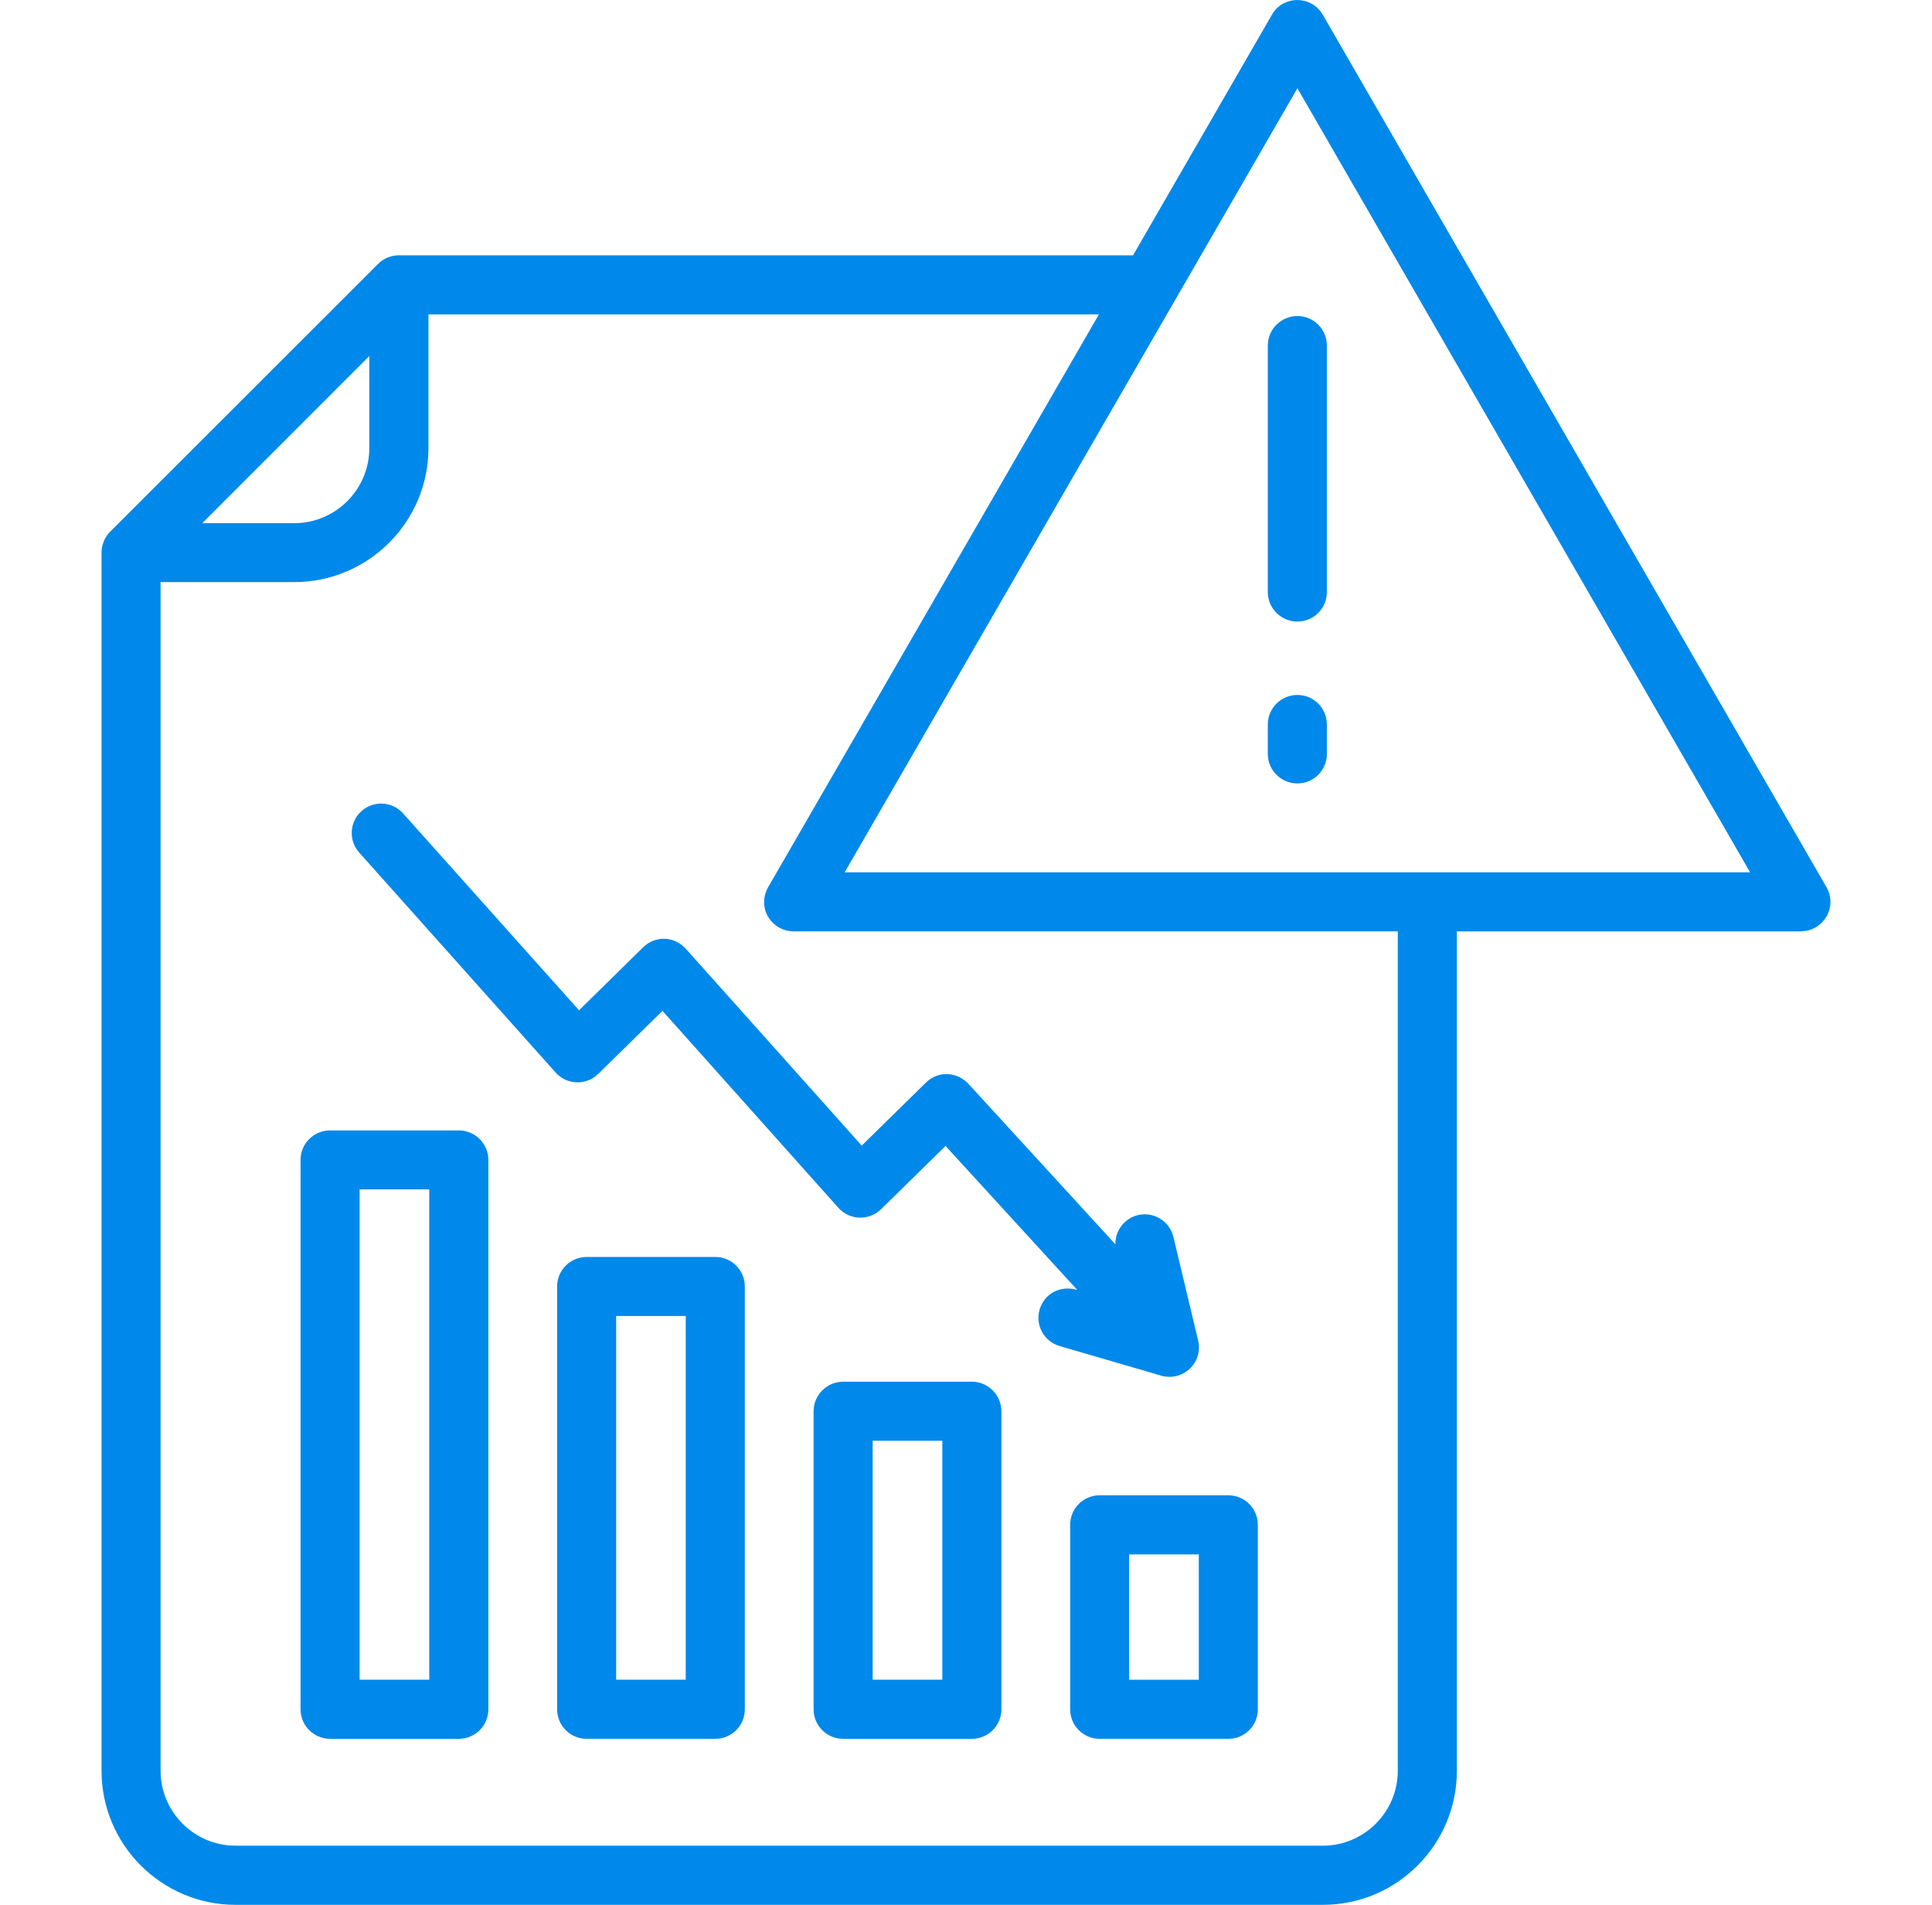 <svg width="71" height="70" viewBox="0 0 71 70" fill="none" xmlns="http://www.w3.org/2000/svg">
<g id="risk (1) 1">
<path id="Vector" d="M46.591 12.698C46.591 12.099 47.079 11.614 47.679 11.614C48.278 11.614 48.762 12.099 48.762 12.698V21.758C48.762 22.357 48.278 22.841 47.679 22.841C47.079 22.841 46.591 22.357 46.591 21.758V12.698ZM48.762 27.706C48.762 28.305 48.278 28.79 47.679 28.79C47.079 28.79 46.591 28.305 46.591 27.706V26.622C46.591 26.023 47.079 25.539 47.679 25.539C48.278 25.539 48.762 26.023 48.762 26.622V27.706ZM48.618 0.553L67.123 32.603C67.54 33.33 67.008 34.223 66.187 34.223V34.227H53.539V65.075C53.539 67.79 51.328 70 48.618 70H8.656C5.942 70 3.731 67.79 3.731 65.075V20.308C3.731 20.008 3.854 19.733 4.053 19.534L13.891 9.701C14.101 9.487 14.38 9.383 14.657 9.383H41.639L46.742 0.542C47.162 -0.192 48.213 -0.168 48.618 0.553ZM51.369 34.226H29.165C28.371 34.226 27.744 33.352 28.28 32.515L40.385 11.553H15.745V16.47C15.745 19.18 13.53 21.391 10.819 21.391H5.901V65.072C5.901 66.588 7.139 67.826 8.655 67.826H48.618C50.13 67.826 51.368 66.588 51.368 65.072V34.226H51.369ZM55.996 17.65L47.679 3.244L31.042 32.056H64.315L55.996 17.65ZM13.199 31.329C12.803 30.886 12.842 30.202 13.286 29.805C13.73 29.409 14.413 29.444 14.811 29.889L21.279 37.127L23.636 34.81C24.089 34.369 24.807 34.392 25.239 34.905L31.668 42.099L34.03 39.782C34.478 39.342 35.189 39.365 35.629 39.873L40.991 45.727C40.978 45.231 41.316 44.775 41.82 44.652C42.399 44.517 42.983 44.874 43.122 45.454L44.022 49.224C44.244 50.081 43.462 50.779 42.676 50.554L38.943 49.466C38.367 49.3 38.038 48.7 38.205 48.125C38.376 47.541 38.962 47.221 39.589 47.403L34.748 42.112L32.379 44.438H32.375C31.938 44.87 31.224 44.846 30.811 44.386L24.346 37.148L21.984 39.465C21.543 39.897 20.834 39.873 20.421 39.417L13.199 31.329ZM44.055 57.121H41.496V61.729H44.055V57.121ZM40.411 54.95H45.142C45.741 54.95 46.225 55.434 46.225 56.034V62.815C46.225 63.414 45.741 63.899 45.142 63.899H40.411C39.812 63.899 39.328 63.414 39.328 62.815V56.034C39.329 55.434 39.812 54.95 40.411 54.95ZM13.216 49.354V61.727H15.775V43.707H13.216V49.354ZM11.045 62.815V42.624C11.045 42.025 11.533 41.541 12.133 41.541H16.859C17.458 41.541 17.947 42.025 17.947 42.624V62.817C17.947 63.416 17.458 63.9 16.859 63.9H12.133C11.533 63.899 11.045 63.414 11.045 62.815ZM21.557 46.192H26.288C26.887 46.192 27.372 46.676 27.372 47.275V62.815C27.372 63.414 26.887 63.899 26.288 63.899H21.557C20.958 63.899 20.474 63.414 20.474 62.815V47.275C20.474 46.676 20.958 46.192 21.557 46.192ZM25.2 48.362H22.644V61.727H25.2V48.362ZM34.629 52.945H32.07V61.727H34.629V52.945ZM30.986 50.775H35.713C36.312 50.775 36.801 51.264 36.801 51.863V62.817C36.801 63.416 36.312 63.9 35.713 63.9H30.986C30.387 63.9 29.899 63.416 29.899 62.817V51.863C29.899 51.264 30.387 50.775 30.986 50.775ZM7.434 19.225H10.818C12.334 19.225 13.572 17.983 13.572 16.471V13.086L7.434 19.225Z" fill="#0089EA"/>
</g>
</svg>
